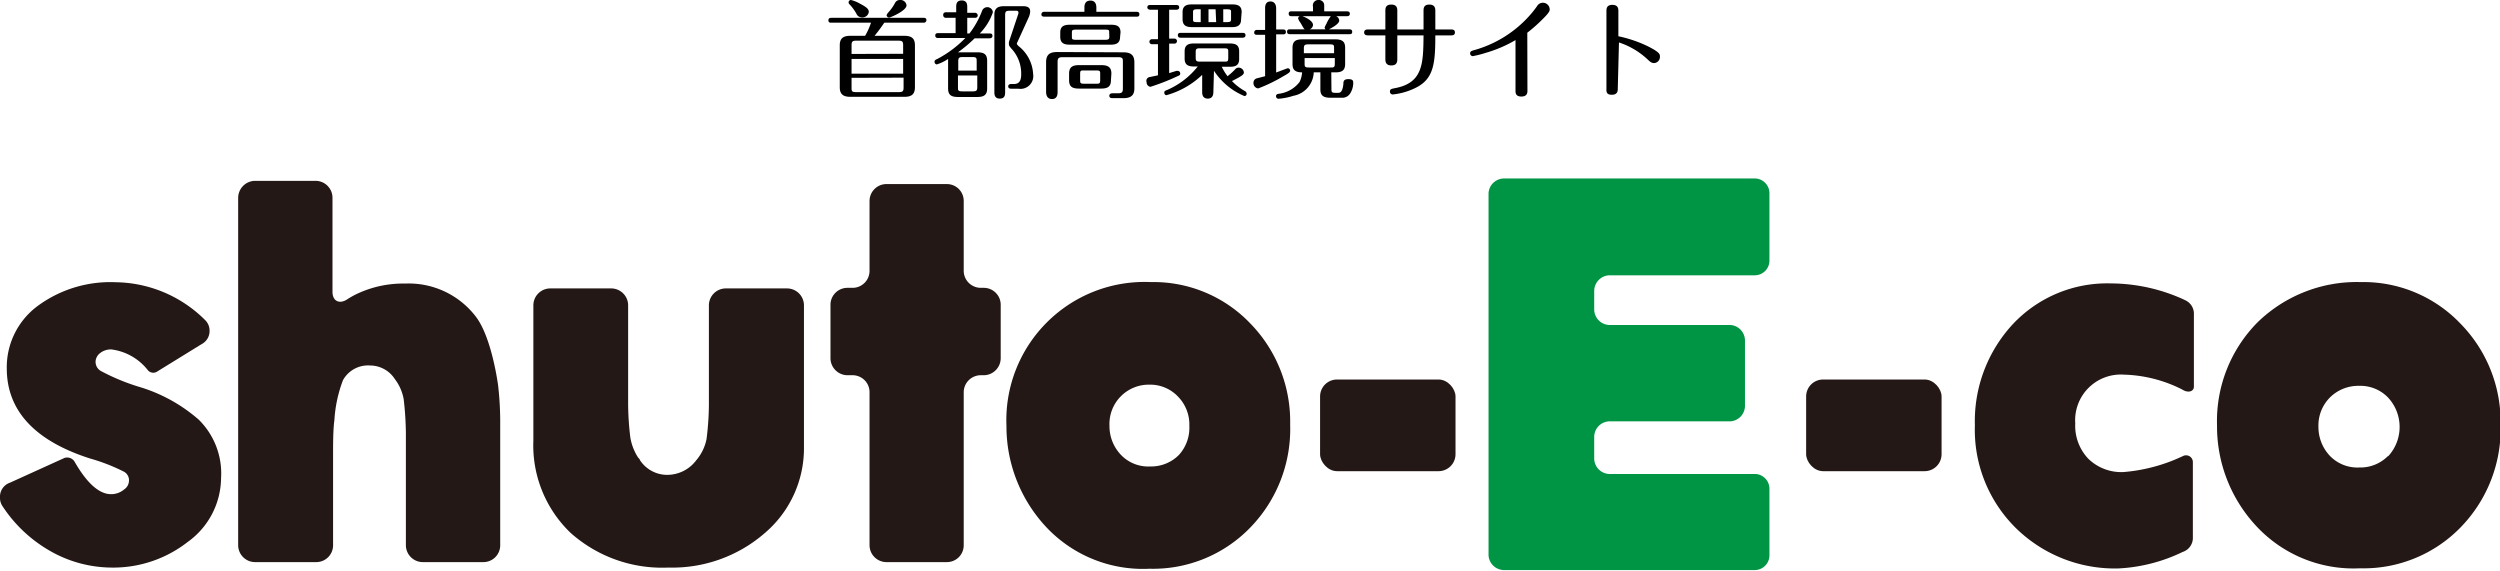 <svg xmlns="http://www.w3.org/2000/svg" viewBox="0 0 169.63 38.73"><defs><style>.cls-1{fill:#231815;}.cls-2{fill:#009544;}</style></defs><g id="レイヤー_2" data-name="レイヤー 2"><g id="ヘッダーフッター"><path d="M61.36,2.43c.51,0,.72.19.72.64V5.92c0,.5-.26.65-.72.65H57.7c-.51,0-.72-.2-.72-.65V3.07c0-.49.26-.64.72-.64h1a4.77,4.77,0,0,0,.4-.89H56.41c-.08,0-.2,0-.2-.16s.13-.17.2-.17h6.25c.07,0,.2,0,.2.16a.18.18,0,0,1-.2.17H60a10.54,10.54,0,0,1-.66.89ZM57.74,0a2.37,2.37,0,0,1,.63.26c.46.24.58.37.58.55a.43.43,0,0,1-.46.37.4.4,0,0,1-.38-.25,3.17,3.17,0,0,0-.48-.65.15.15,0,0,1-.05-.11A.16.16,0,0,1,57.74,0Zm3.54,3.65V3.07c0-.24-.05-.31-.31-.31H58.08c-.25,0-.3.08-.3.31v.59ZM57.78,4v1h3.5V4Zm0,1.28v.66c0,.23,0,.31.3.31H61c.26,0,.31-.08.31-.31V5.27ZM60.23.89a3.08,3.08,0,0,0,.5-.69.36.36,0,0,1,.34-.2.41.41,0,0,1,.44.36c0,.37-1.09.83-1.18.83A.17.17,0,0,1,60.16,1C60.16,1,60.18,1,60.23.89Z"/><path d="M67.13,2.27c.08,0,.21,0,.21.16s-.15.17-.21.17h-1A9.72,9.72,0,0,1,65,3.55h1.31c.45,0,.67.12.67.58V6c0,.47-.25.58-.67.58H65c-.45,0-.67-.13-.67-.58V4a3,3,0,0,1-.76.37.17.17,0,0,1-.16-.17c0-.07,0-.12.19-.2a7.54,7.54,0,0,0,1.9-1.42H63.67c-.07,0-.21,0-.21-.17s.14-.16.21-.16h1.17V1.21h-.68A.18.18,0,0,1,64,1c0-.15.13-.17.2-.17h.68V.48c0-.15,0-.45.37-.45s.38.29.38.45V.87h.51a.18.18,0,0,1,.2.17c0,.15-.13.17-.2.17h-.51V2.27h.15A5.89,5.89,0,0,0,66.63.75a.38.38,0,0,1,.74.08,3.8,3.8,0,0,1-.89,1.44Zm-.86,2.52V4.18c0-.24,0-.31-.31-.31h-.64c-.26,0-.3.07-.3.31v.61ZM65,5.12V5.9c0,.24,0,.3.3.3H66c.26,0,.31-.06.31-.3V5.12Zm3.2,1.12c0,.17,0,.45-.36.45s-.37-.28-.37-.45V1c0-.43.22-.58.66-.58h1.29c.32,0,.48.11.48.35a1.12,1.12,0,0,1-.12.45L69,2.93A.25.25,0,0,0,69,3s0,0,.1.12a2.57,2.57,0,0,1,1,1.9.87.87,0,0,1-1,1h-.47c-.06,0-.22,0-.22-.16s.18-.16.21-.16h.18c.39,0,.49-.28.49-.66a2.48,2.48,0,0,0-.68-1.76c-.1-.12-.15-.19-.15-.26a.8.8,0,0,1,0-.18L69.1.92a.29.29,0,0,0,0-.09c0-.06-.06-.1-.13-.1h-.47c-.25,0-.3.06-.3.3Z"/><path d="M73.58.8V.51c0-.24.08-.47.41-.47s.4.26.4.47V.8H77.1c.07,0,.21,0,.21.17s-.13.16-.21.16H70.86c-.06,0-.2,0-.2-.16a.18.18,0,0,1,.2-.17Zm2.63,2.75c.53,0,.76.19.76.69V6c0,.53-.31.66-.76.66h-.72c-.06,0-.22,0-.22-.16s.16-.17.22-.17h.36c.29,0,.34-.08.34-.34V4.22c0-.25,0-.34-.34-.34H72.1c-.29,0-.34.09-.34.34v2c0,.14,0,.5-.38.5s-.4-.36-.4-.5v-2c0-.55.29-.69.76-.69ZM76,2.5c0,.43-.27.53-.62.53H72.57c-.38,0-.63-.11-.63-.53V2.2c0-.44.29-.52.63-.52h2.84c.37,0,.62.1.62.52Zm-.62,2.94c0,.42-.2.57-.66.57H73.19c-.51,0-.65-.2-.65-.57V5c0-.39.17-.58.65-.58h1.56c.53,0,.66.23.66.58ZM75.26,2.2c0-.14,0-.19-.27-.19H73c-.24,0-.27.05-.27.19v.29c0,.15,0,.21.27.21h2c.23,0,.27-.06.27-.21Zm-.61,2.85c0-.22,0-.27-.27-.27h-.82c-.24,0-.27,0-.27.27V5.4c0,.23,0,.28.27.28h.82c.23,0,.27,0,.27-.28Z"/><path d="M79.33,2.62h.36a.17.17,0,1,1,0,.34h-.36v2l.49-.15.09,0a.17.17,0,0,1,.17.17c0,.07,0,.12-.16.18a15.12,15.12,0,0,1-1.86.73.3.3,0,0,1-.26-.31A.26.26,0,0,1,78,5.23l.57-.12V3h-.41a.17.17,0,1,1,0-.34h.41v-2h-.52s-.2,0-.2-.16.14-.16.2-.16H79.8c.07,0,.21,0,.21.16s-.16.16-.21.16h-.47Zm3,3.6c0,.12,0,.47-.38.47s-.38-.34-.38-.47V5.08a5.71,5.71,0,0,1-2.43,1.38A.16.16,0,0,1,79,6.29c0-.07,0-.12.18-.18a5.35,5.35,0,0,0,2.09-1.6H81c-.39,0-.62-.12-.62-.53v-.5c0-.43.26-.53.62-.53h2.46c.39,0,.62.12.62.53V4c0,.43-.25.53-.62.53H82.9a3.43,3.43,0,0,0,.39.64,4.16,4.16,0,0,0,.53-.48.28.28,0,0,1,.21-.1.36.36,0,0,1,.37.32c0,.15-.12.24-.81.59a3.76,3.76,0,0,0,.9.69.22.22,0,0,1,.1.17.16.16,0,0,1-.15.16,4.57,4.57,0,0,1-2.07-1.72Zm-2.2-3.66c-.06,0-.21,0-.21-.17s.14-.16.21-.16h4.18c.06,0,.2,0,.2.16s-.15.17-.2.17Zm4.08-1.25c0,.45-.29.53-.62.53H80.86c-.36,0-.62-.11-.62-.53V.82c0-.44.29-.52.62-.52h2.77c.36,0,.62.1.62.52ZM81.47.63h-.24c-.25,0-.28.06-.28.2V1.3c0,.15,0,.2.28.2h.24Zm1.87,2.92c0-.22,0-.27-.27-.27H81.4c-.23,0-.27.05-.27.27V3.9c0,.23.05.28.27.28h1.67c.23,0,.27,0,.27-.28ZM82.48.63H82V1.5h.52ZM83,1.5h.25c.24,0,.28-.05.28-.2V.83c0-.14,0-.2-.28-.2H83Z"/><path d="M85.84.56c0-.1,0-.46.36-.46s.39.35.39.46V2h.46c.06,0,.2,0,.2.17s-.14.16-.2.16h-.46V4.92c.19-.07.76-.29.79-.29a.17.17,0,0,1,.16.17c0,.11-.17.21-.46.37A10.59,10.59,0,0,1,85.37,6a.36.36,0,0,1-.32-.37.31.31,0,0,1,.21-.31l.58-.15V2.36H85.3c-.07,0-.21,0-.2-.16s.14-.17.2-.17h.54ZM90.34,6c0,.24,0,.3.29.3h.12c.16,0,.33,0,.4-.58,0-.16,0-.35.33-.35s.34.11.34.29a1.36,1.36,0,0,1-.19.65.63.63,0,0,1-.62.32h-.77c-.51,0-.65-.21-.65-.57V4.91h-.45A1.68,1.68,0,0,1,87.76,6.5a4.38,4.38,0,0,1-1,.2.17.17,0,0,1-.18-.17c0-.14.13-.16.21-.17a2.09,2.09,0,0,0,1.39-.8,1.75,1.75,0,0,0,.17-.65c-.55,0-.65-.25-.65-.57V3.24c0-.43.21-.57.65-.57h2.27c.51,0,.65.21.65.57v1.1c0,.39-.17.57-.65.57h-.29ZM89.09.77V.46A.37.37,0,0,1,89.47,0a.36.36,0,0,1,.38.39V.77h1.53c.06,0,.21,0,.21.16s-.14.17-.21.17h-.72a.34.34,0,0,1,.21.29c0,.26-.61.55-.7.6h1.37c.07,0,.21,0,.21.17s-.13.16-.21.16h-4c-.07,0-.21,0-.21-.17s.14-.16.21-.16h1a.1.1,0,0,1-.06-.05c-.05-.05-.2-.34-.25-.41a.85.85,0,0,1-.15-.28.16.16,0,0,1,.11-.15h-.54c-.07,0-.21,0-.21-.17s.13-.16.21-.16Zm-.72.33c.22.07.72.32.72.59a.33.33,0,0,1-.23.3h1.08a.18.18,0,0,1-.06-.13A2.05,2.05,0,0,1,90,1.61a2.54,2.54,0,0,1,.3-.51Zm2.15,2.51v-.3c0-.25,0-.3-.3-.3H88.78c-.26,0-.31.05-.31.3v.3Zm-2,.33v.34c0,.24,0,.3.31.3h1.44c.25,0,.3,0,.3-.3V3.94Z"/><path d="M96.59,2V.73c0-.14,0-.42.39-.42s.41.27.41.42V2h1.07c.08,0,.26,0,.26.2s-.18.2-.26.2H97.39c0,1.88-.11,2.89-1.22,3.5a4.56,4.56,0,0,1-1.67.51.19.19,0,0,1-.19-.2c0-.16.09-.18.35-.23,1.9-.36,1.91-1.68,1.93-3.58H94.81V4c0,.15,0,.44-.41.44S94,4.11,94,4V2.4H92.83c-.08,0-.27,0-.27-.2s.19-.2.27-.2H94V.74c0-.15,0-.43.4-.43s.41.27.41.43V2Z"/><path d="M103.64,6.13c0,.14,0,.42-.41.42s-.4-.27-.4-.42V2.72a8.78,8.78,0,0,1-2,.86,7.28,7.28,0,0,1-.9.23.19.19,0,0,1-.18-.19c0-.14.12-.17.21-.2a7.87,7.87,0,0,0,3.74-2.27,6.65,6.65,0,0,0,.59-.73.46.46,0,0,1,.86.2c0,.12,0,.21-.52.72a10.36,10.36,0,0,1-1,.88Z"/><path d="M109.77,6c0,.15,0,.43-.41.43S109,6.15,109,6V.76c0-.15,0-.43.4-.43s.41.27.41.42V2.46a8.68,8.68,0,0,1,2,.68c.81.41.82.54.82.7a.42.42,0,0,1-.4.44c-.17,0-.27-.09-.45-.26a5.22,5.22,0,0,0-1.93-1.14Z"/><path class="cls-1" d="M27.5,19.24a7.36,7.36,0,0,0-3.06.6,5.85,5.85,0,0,0-.88.47c-.53.35-1,.12-1-.51V13.42a1.15,1.15,0,0,0-1.15-1.15H17.31a1.16,1.16,0,0,0-1.15,1.15V37a1.15,1.15,0,0,0,1.15,1.14h4.14A1.14,1.14,0,0,0,22.6,37v-6.2c0-.63,0-1.67.09-2.3a9.14,9.14,0,0,1,.58-2.7,1.94,1.94,0,0,1,1.85-1,2,2,0,0,1,1.67.92,3.17,3.17,0,0,1,.6,1.36,21.64,21.64,0,0,1,.15,2.28V37a1.15,1.15,0,0,0,1.15,1.14h4.1A1.14,1.14,0,0,0,33.94,37V28.46a22,22,0,0,0-.14-2.29s-.42-3.3-1.54-4.72A5.73,5.73,0,0,0,27.5,19.24Z"/><path class="cls-1" d="M53.4,19.57H49.25a1.15,1.15,0,0,0-1.15,1.15V27.5a19.43,19.43,0,0,1-.16,2.29,3.15,3.15,0,0,1-.69,1.43,2.47,2.47,0,0,1-2,1,2.21,2.21,0,0,1-1.83-1c0-.06-.09-.13-.14-.2a3.61,3.61,0,0,1-.51-1.33,19.56,19.56,0,0,1-.15-2.29V20.72a1.15,1.15,0,0,0-1.15-1.15H37.34a1.15,1.15,0,0,0-1.15,1.15v9.17a8.22,8.22,0,0,0,2.52,6.26,9.33,9.33,0,0,0,6.64,2.36,9.56,9.56,0,0,0,6.53-2.33,7.55,7.55,0,0,0,2.67-5.86v-9.6A1.15,1.15,0,0,0,53.4,19.57Z"/><path class="cls-1" d="M65.39,13.64a1.14,1.14,0,0,0-1.14-1.15H60.18A1.15,1.15,0,0,0,59,13.64v4.74a1.15,1.15,0,0,1-1.15,1.15H57.5a1.15,1.15,0,0,0-1.15,1.15v3.63a1.16,1.16,0,0,0,1.15,1.15h.38A1.15,1.15,0,0,1,59,26.61V37a1.15,1.15,0,0,0,1.15,1.14h4.07A1.14,1.14,0,0,0,65.39,37V26.61a1.16,1.16,0,0,1,1.15-1.15h.21a1.16,1.16,0,0,0,1.15-1.15V20.68a1.15,1.15,0,0,0-1.15-1.15h-.21a1.16,1.16,0,0,1-1.15-1.15Z"/><rect class="cls-1" x="89.57" y="25.75" width="9.19" height="6.22" rx="1.15"/><rect class="cls-1" x="122.55" y="25.75" width="9.19" height="6.22" rx="1.15"/><path class="cls-2" d="M101,37.68a1.06,1.06,0,0,0,1.06,1h17a1,1,0,0,0,1-1V33.16a1,1,0,0,0-1-1h-9.89a1.06,1.06,0,0,1-1-1.05V29.64a1.06,1.06,0,0,1,1-1.05h8.23a1.06,1.06,0,0,0,1-1.05V23.1a1.06,1.06,0,0,0-1-1.05h-8.23a1.06,1.06,0,0,1-1-1.05V19.74a1.07,1.07,0,0,1,1-1.06h9.89a1,1,0,0,0,1-1.05V13.11a1,1,0,0,0-1-1h-17a1.06,1.06,0,0,0-1.06,1Z"/><path class="cls-1" d="M166.92,21.93a9.1,9.1,0,0,0-6.74-2.79,9.64,9.64,0,0,0-7,2.73,9.52,9.52,0,0,0-2.75,7,9.91,9.91,0,0,0,2.54,6.69,9,9,0,0,0,7.17,3,9.18,9.18,0,0,0,6.82-2.78,9.58,9.58,0,0,0,2.71-7A9.52,9.52,0,0,0,166.92,21.93Zm-4.88,9a2.63,2.63,0,0,1-1.95.79,2.59,2.59,0,0,1-2.05-.84,2.86,2.86,0,0,1-.73-1.92,2.7,2.7,0,0,1,.79-2,2.74,2.74,0,0,1,2-.78,2.6,2.6,0,0,1,1.93.79,2.93,2.93,0,0,1,0,4Z"/><path class="cls-1" d="M5.08,31.36c.83,1.44,1.66,2.17,2.45,2.17a1.35,1.35,0,0,0,.88-.31.74.74,0,0,0,.34-.57A.66.66,0,0,0,8.4,32a12.74,12.74,0,0,0-2.29-.89C2.36,29.91.46,27.86.46,25a5.17,5.17,0,0,1,2.11-4.25,8.31,8.31,0,0,1,5.27-1.6,8.74,8.74,0,0,1,6.06,2.55h0a1,1,0,0,1,.32.74,1,1,0,0,1-.54.91l-3,1.85a.48.48,0,0,1-.67-.11,3.74,3.74,0,0,0-2.45-1.38,1.17,1.17,0,0,0-.77.25.77.77,0,0,0-.3.51.71.71,0,0,0,.35.7,14.31,14.31,0,0,0,2.74,1.12,10.86,10.86,0,0,1,3.91,2.19A5.12,5.12,0,0,1,15,32.44a5.39,5.39,0,0,1-2.26,4.33,8.21,8.21,0,0,1-5.24,1.74,8.47,8.47,0,0,1-4.14-1.15,9.46,9.46,0,0,1-3.18-3h0A1,1,0,0,1,0,33.75a1,1,0,0,1,.68-1l3.7-1.68A.59.59,0,0,1,5.08,31.36Z"/><path class="cls-1" d="M148.05,26.42a9.27,9.27,0,0,0-3.93-1,3.1,3.1,0,0,0-3.31,3.31,3.24,3.24,0,0,0,.89,2.4,3.2,3.2,0,0,0,2.38.9A11.55,11.55,0,0,0,148,31l.11-.05a.46.46,0,0,1,.68.39v5.11h0a1,1,0,0,1-.69,1,11.28,11.28,0,0,1-4.35,1.12,9.59,9.59,0,0,1-7-2.77A9.36,9.36,0,0,1,134,28.86,9.68,9.68,0,0,1,136.57,22a8.77,8.77,0,0,1,6.64-2.77,12,12,0,0,1,5,1.11l.12.06h0a1,1,0,0,1,.53.84h0v5C148.86,26.54,148.5,26.71,148.05,26.42Z"/><path class="cls-1" d="M84.82,21.93a9.08,9.08,0,0,0-6.73-2.79,9.38,9.38,0,0,0-9.8,9.76,10,10,0,0,0,2.54,6.69,9,9,0,0,0,7.17,3,9.18,9.18,0,0,0,6.82-2.78,9.59,9.59,0,0,0,2.72-7A9.53,9.53,0,0,0,84.82,21.93ZM80,30.86a2.65,2.65,0,0,1-1.95.79A2.56,2.56,0,0,1,76,30.8a2.82,2.82,0,0,1-.72-1.91A2.67,2.67,0,0,1,78,26.1a2.59,2.59,0,0,1,1.92.8,2.71,2.71,0,0,1,.78,2A2.74,2.74,0,0,1,80,30.86Z"/></g></g></svg>